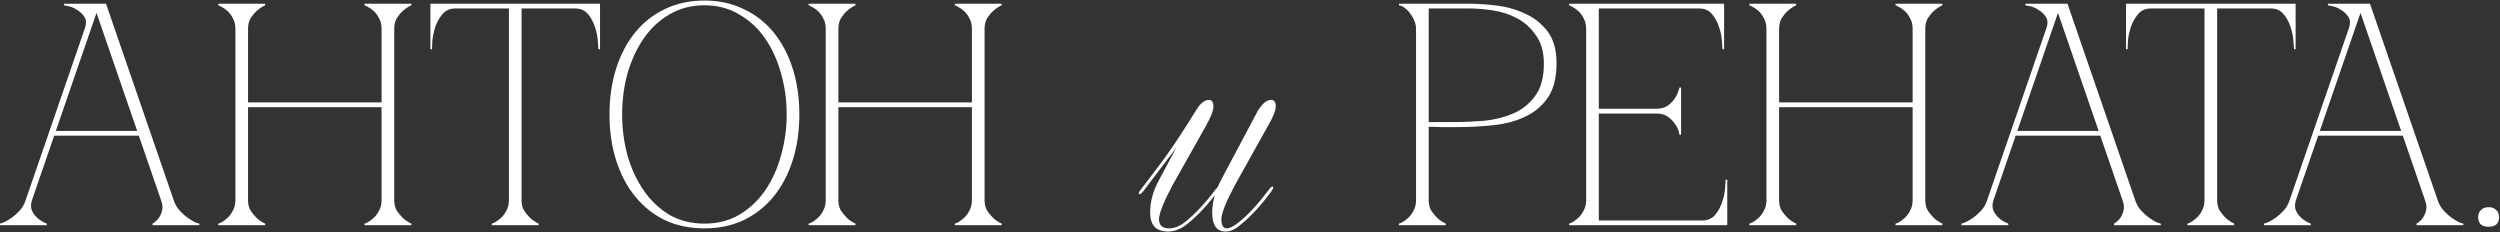 <?xml version="1.0" encoding="UTF-8"?> <svg xmlns="http://www.w3.org/2000/svg" width="1754" height="163" viewBox="0 0 1754 163" fill="none"><rect x="0" y="0" width="1754" height="163" fill="#333333" stroke="none"/><path d="M65.49 2.6H74.37L121.878 140.462H112.998L65.49 2.6ZM17.982 140.462L65.49 2.6H69.93L22.422 140.462H17.982ZM22.422 140.462C21.534 143.274 21.534 145.716 22.422 147.788C23.31 149.712 24.568 151.414 26.196 152.894C27.972 154.522 30.192 155.854 32.856 156.89V158H0V156.89C0.296 156.89 1.184 156.594 2.664 156.002C4.292 155.262 6.068 154.226 7.992 152.894C9.916 151.562 11.84 149.86 13.764 147.788C15.688 145.716 17.094 143.274 17.982 140.462H22.422ZM121.878 140.462C122.766 143.274 124.172 145.716 126.096 147.788C128.02 149.86 129.944 151.562 131.868 152.894C133.792 154.226 135.494 155.262 136.974 156.002C138.602 156.594 139.564 156.89 139.86 156.89V158H107.004V156.89C108.78 155.854 110.26 154.522 111.444 152.894C112.48 151.414 113.22 149.712 113.664 147.788C114.256 145.716 114.034 143.274 112.998 140.462H121.878ZM37.074 91.844H98.124V95.174H37.074V91.844ZM59.496 20.138C60.68 16.734 60.606 13.996 59.274 11.924C57.942 9.852 56.24 8.224 54.168 7.04C52.244 5.708 50.246 4.82 48.174 4.376C46.25 3.932 45.14 3.71 44.844 3.71V2.6H69.93L59.496 20.138ZM165.151 20.138C165.151 17.326 164.559 14.884 163.375 12.812C162.339 10.74 161.081 9.038 159.601 7.706C158.121 6.374 156.715 5.412 155.383 4.82C154.199 4.08 153.459 3.71 153.163 3.71V2.6H186.019V3.71C183.799 4.746 181.801 6.078 180.025 7.706C178.545 9.038 177.139 10.74 175.807 12.812C174.623 14.884 174.031 17.326 174.031 20.138V71.864H267.715V20.138C267.715 17.326 267.123 14.884 265.939 12.812C264.903 10.74 263.645 9.038 262.165 7.706C260.685 6.374 259.279 5.412 257.947 4.82C256.763 4.08 256.023 3.71 255.727 3.71V2.6H288.583V3.71C286.363 4.746 284.365 6.078 282.589 7.706C281.109 9.038 279.703 10.74 278.371 12.812C277.187 14.884 276.595 17.326 276.595 20.138V140.462C276.595 143.274 277.187 145.716 278.371 147.788C279.703 149.712 281.109 151.414 282.589 152.894C284.365 154.522 286.363 155.854 288.583 156.89V158H255.727V156.89C256.023 156.89 256.763 156.594 257.947 156.002C259.279 155.262 260.685 154.226 262.165 152.894C263.645 151.562 264.903 149.86 265.939 147.788C267.123 145.716 267.715 143.274 267.715 140.462V75.194H174.031V140.462C174.031 143.274 174.623 145.716 175.807 147.788C177.139 149.712 178.545 151.414 180.025 152.894C181.801 154.522 183.799 155.854 186.019 156.89V158H153.163V156.89C153.459 156.89 154.199 156.594 155.383 156.002C156.715 155.262 158.121 154.226 159.601 152.894C161.081 151.562 162.339 149.86 163.375 147.788C164.559 145.716 165.151 143.274 165.151 140.462V20.138ZM365.925 140.462C365.925 143.274 366.517 145.716 367.701 147.788C369.033 149.712 370.439 151.414 371.919 152.894C373.695 154.522 375.693 155.854 377.913 156.89V158H345.057V156.89C345.353 156.89 346.093 156.594 347.277 156.002C348.609 155.262 350.015 154.226 351.495 152.894C352.975 151.562 354.233 149.86 355.269 147.788C356.453 145.716 357.045 143.274 357.045 140.462H365.925ZM365.925 2.6V140.462H357.045V2.6H365.925ZM319.527 2.6H403.443V5.93H319.527V2.6ZM403.443 2.6H420.981V34.568H419.871C419.871 33.68 419.723 31.756 419.427 28.796C419.279 25.688 418.613 22.432 417.429 19.028C416.393 15.624 414.765 12.59 412.545 9.926C410.325 7.262 407.291 5.93 403.443 5.93V2.6ZM319.527 5.93C315.679 5.93 312.645 7.262 310.425 9.926C308.205 12.59 306.503 15.624 305.319 19.028C304.283 22.432 303.617 25.688 303.321 28.796C303.173 31.756 303.099 33.68 303.099 34.568H301.989V2.6H319.527V5.93ZM494.219 0.38C504.431 0.38 513.607 2.378 521.747 6.374C530.035 10.222 537.065 15.698 542.837 22.802C548.609 29.906 553.049 38.342 556.157 48.11C559.265 57.878 560.819 68.608 560.819 80.3C560.819 91.992 559.265 102.722 556.157 112.49C553.049 122.258 548.609 130.694 542.837 137.798C537.065 144.902 530.035 150.452 521.747 154.448C513.607 158.296 504.431 160.22 494.219 160.22C484.007 160.22 474.757 158.296 466.469 154.448C458.329 150.452 451.373 144.902 445.601 137.798C439.829 130.694 435.389 122.258 432.281 112.49C429.173 102.722 427.619 91.992 427.619 80.3C427.619 68.608 429.173 57.878 432.281 48.11C435.389 38.342 439.829 29.906 445.601 22.802C451.373 15.698 458.329 10.222 466.469 6.374C474.757 2.378 484.007 0.38 494.219 0.38ZM494.219 156.89C503.395 156.89 511.535 154.818 518.639 150.674C525.891 146.382 531.959 140.684 536.843 133.58C541.727 126.476 545.427 118.336 547.943 109.16C550.607 99.836 551.939 90.216 551.939 80.3C551.939 70.236 550.607 60.616 547.943 51.44C545.427 42.264 541.727 34.124 536.843 27.02C531.959 19.916 525.891 14.292 518.639 10.148C511.535 5.856 503.395 3.71 494.219 3.71C485.043 3.71 476.829 5.856 469.577 10.148C462.473 14.292 456.479 19.916 451.595 27.02C446.711 34.124 442.937 42.264 440.273 51.44C437.757 60.616 436.499 70.236 436.499 80.3C436.499 90.216 437.757 99.836 440.273 109.16C442.937 118.336 446.711 126.476 451.595 133.58C456.479 140.684 462.473 146.382 469.577 150.674C476.829 154.818 485.043 156.89 494.219 156.89ZM579.328 20.138C579.328 17.326 578.736 14.884 577.552 12.812C576.516 10.74 575.258 9.038 573.778 7.706C572.298 6.374 570.892 5.412 569.56 4.82C568.376 4.08 567.636 3.71 567.34 3.71V2.6H600.196V3.71C597.976 4.746 595.978 6.078 594.202 7.706C592.722 9.038 591.316 10.74 589.984 12.812C588.8 14.884 588.208 17.326 588.208 20.138V71.864H681.892V20.138C681.892 17.326 681.3 14.884 680.116 12.812C679.08 10.74 677.822 9.038 676.342 7.706C674.862 6.374 673.456 5.412 672.124 4.82C670.94 4.08 670.2 3.71 669.904 3.71V2.6H702.76V3.71C700.54 4.746 698.542 6.078 696.766 7.706C695.286 9.038 693.88 10.74 692.548 12.812C691.364 14.884 690.772 17.326 690.772 20.138V140.462C690.772 143.274 691.364 145.716 692.548 147.788C693.88 149.712 695.286 151.414 696.766 152.894C698.542 154.522 700.54 155.854 702.76 156.89V158H669.904V156.89C670.2 156.89 670.94 156.594 672.124 156.002C673.456 155.262 674.862 154.226 676.342 152.894C677.822 151.562 679.08 149.86 680.116 147.788C681.3 145.716 681.892 143.274 681.892 140.462V75.194H588.208V140.462C588.208 143.274 588.8 145.716 589.984 147.788C591.316 149.712 592.722 151.414 594.202 152.894C595.978 154.522 597.976 155.854 600.196 156.89V158H567.34V156.89C567.636 156.89 568.376 156.594 569.56 156.002C570.892 155.262 572.298 154.226 573.778 152.894C575.258 151.562 576.516 149.86 577.552 147.788C578.736 145.716 579.328 143.274 579.328 140.462V20.138ZM831.82 158C827.824 160.96 823.68 162.44 819.388 162.44C811.1 162.44 806.956 158 806.956 149.12C806.956 141.72 808.88 134.394 812.728 127.142L825.16 103.832L802.072 134.246C801.036 135.578 800.148 136.244 799.408 136.244C799.112 136.244 798.964 136.022 798.964 135.578C798.964 134.986 799.408 134.172 800.296 133.136L812.284 117.374C819.24 108.494 828.194 95.174 839.146 77.414C842.106 72.53 845.14 70.088 848.248 70.088C850.32 70.088 851.356 71.642 851.356 74.75C851.356 77.414 849.728 81.706 846.472 87.626L822.718 129.806C816.354 141.794 813.172 149.786 813.172 153.782C813.172 158.074 815.54 160.22 820.276 160.22C823.828 160.22 827.454 158.814 831.154 156.002C838.258 150.378 845.436 142.756 852.688 133.136L854.242 131.36L856.24 127.142L882.658 77.414C885.766 72.53 888.8 70.088 891.76 70.088C893.98 70.088 895.09 71.642 895.09 74.75C895.09 77.414 893.388 81.706 889.984 87.626L866.452 129.806C860.088 141.794 856.906 149.786 856.906 153.782C856.906 158.074 858.238 160.22 860.902 160.22C862.826 160.22 865.638 158.74 869.338 155.78C875.702 150.748 882.658 143.2 890.206 133.136C891.242 131.656 892.056 130.916 892.648 130.916C893.092 130.916 893.314 131.138 893.314 131.582C893.314 132.026 892.87 132.914 891.982 134.246C884.73 144.162 877.478 152.006 870.226 157.778C866.674 160.886 863.27 162.44 860.014 162.44C853.65 162.44 850.468 158 850.468 149.12C850.468 145.42 851.06 141.424 852.244 137.132C845.14 146.16 838.332 153.116 831.82 158ZM1002.38 140.462C1002.38 143.274 1002.97 145.716 1004.15 147.788C1005.48 149.712 1006.89 151.414 1008.37 152.894C1010.15 154.522 1012.14 155.854 1014.36 156.89V158H981.509V156.89C981.805 156.89 982.545 156.594 983.729 156.002C985.061 155.262 986.467 154.226 987.947 152.894C989.427 151.562 990.685 149.86 991.721 147.788C992.905 145.716 993.497 143.274 993.497 140.462V20.138C993.497 18.362 993.127 16.586 992.387 14.81C991.647 12.886 990.685 11.184 989.501 9.704C988.465 8.076 987.207 6.744 985.727 5.708C984.247 4.524 982.841 3.858 981.509 3.71V2.6H1030.79C1036.71 2.6 1043.22 3.044 1050.33 3.932C1057.43 4.82 1064.09 6.744 1070.31 9.704C1076.52 12.516 1081.7 16.66 1085.85 22.136C1089.99 27.612 1092.06 35.012 1092.06 44.336C1092.06 54.4 1090.07 62.392 1086.07 68.312C1082.07 74.232 1076.75 78.746 1070.09 81.854C1063.57 84.962 1056.1 86.96 1047.66 87.848C1039.23 88.736 1030.57 89.18 1021.69 89.18C1021.69 89.18 1020.58 89.18 1018.36 89.18C1016.29 89.18 1013.99 89.18 1011.48 89.18C1008.96 89.032 1006.74 88.958 1004.82 88.958C1002.89 88.958 1002.08 88.958 1002.38 88.958V140.462ZM1002.38 85.628H1020.14C1026.8 85.628 1033.83 85.332 1041.23 84.74C1048.63 84 1055.43 82.298 1061.65 79.634C1067.87 76.97 1072.97 72.9 1076.97 67.424C1081.11 61.948 1083.18 54.4 1083.18 44.78C1083.18 36.492 1081.33 29.832 1077.63 24.8C1074.08 19.62 1069.64 15.624 1064.31 12.812C1058.99 10 1053.29 8.15 1047.22 7.262C1041.15 6.374 1035.68 5.93 1030.79 5.93H1002.38V85.628ZM1100.85 158V156.89C1101.15 156.89 1101.89 156.594 1103.07 156.002C1104.4 155.262 1105.81 154.226 1107.29 152.894C1108.77 151.562 1110.03 149.86 1111.06 147.788C1112.25 145.716 1112.84 143.274 1112.84 140.462V20.138C1112.84 17.326 1112.25 14.884 1111.06 12.812C1110.03 10.74 1108.77 9.038 1107.29 7.706C1105.81 6.374 1104.4 5.412 1103.07 4.82C1101.89 4.08 1101.15 3.71 1100.85 3.71V2.6H1209.63V34.568H1208.52C1208.52 33.68 1208.37 31.756 1208.08 28.796C1207.93 25.688 1207.26 22.432 1206.08 19.028C1205.04 15.624 1203.42 12.59 1201.2 9.926C1198.98 7.262 1195.94 5.93 1192.09 5.93H1121.72V76.304H1161.9C1165.31 76.304 1168.04 75.564 1170.12 74.084C1172.34 72.456 1174.04 70.68 1175.22 68.756C1176.55 66.684 1177.59 64.242 1178.33 61.43H1179.44V94.508H1178.33C1178.33 94.212 1178.11 93.324 1177.66 91.844C1177.22 90.216 1176.33 88.514 1175 86.738C1173.82 84.962 1172.19 83.334 1170.12 81.854C1168.04 80.374 1165.31 79.634 1161.9 79.634H1121.72V154.67H1194.31C1198.16 154.67 1201.2 153.338 1203.42 150.674C1205.64 148.01 1207.26 144.976 1208.3 141.572C1209.48 138.168 1210.15 134.986 1210.3 132.026C1210.59 128.918 1210.74 126.92 1210.74 126.032H1211.85V158H1100.85ZM1239.34 20.138C1239.34 17.326 1238.74 14.884 1237.56 12.812C1236.52 10.74 1235.27 9.038 1233.79 7.706C1232.31 6.374 1230.9 5.412 1229.57 4.82C1228.38 4.08 1227.64 3.71 1227.35 3.71V2.6H1260.2V3.71C1257.98 4.746 1255.99 6.078 1254.21 7.706C1252.73 9.038 1251.32 10.74 1249.99 12.812C1248.81 14.884 1248.22 17.326 1248.22 20.138V71.864H1341.9V20.138C1341.9 17.326 1341.31 14.884 1340.12 12.812C1339.09 10.74 1337.83 9.038 1336.35 7.706C1334.87 6.374 1333.46 5.412 1332.13 4.82C1330.95 4.08 1330.21 3.71 1329.91 3.71V2.6H1362.77V3.71C1360.55 4.746 1358.55 6.078 1356.77 7.706C1355.29 9.038 1353.89 10.74 1352.56 12.812C1351.37 14.884 1350.78 17.326 1350.78 20.138V140.462C1350.78 143.274 1351.37 145.716 1352.56 147.788C1353.89 149.712 1355.29 151.414 1356.77 152.894C1358.55 154.522 1360.55 155.854 1362.77 156.89V158H1329.91V156.89C1330.21 156.89 1330.95 156.594 1332.13 156.002C1333.46 155.262 1334.87 154.226 1336.35 152.894C1337.83 151.562 1339.09 149.86 1340.12 147.788C1341.31 145.716 1341.9 143.274 1341.9 140.462V75.194H1248.22V140.462C1248.22 143.274 1248.81 145.716 1249.99 147.788C1251.32 149.712 1252.73 151.414 1254.21 152.894C1255.99 154.522 1257.98 155.854 1260.2 156.89V158H1227.35V156.89C1227.64 156.89 1228.38 156.594 1229.57 156.002C1230.9 155.262 1232.31 154.226 1233.79 152.894C1235.27 151.562 1236.52 149.86 1237.56 147.788C1238.74 145.716 1239.34 143.274 1239.34 140.462V20.138ZM1441.66 2.6H1450.54L1498.05 140.462H1489.17L1441.66 2.6ZM1394.16 140.462L1441.66 2.6H1446.1L1398.6 140.462H1394.16ZM1398.6 140.462C1397.71 143.274 1397.71 145.716 1398.6 147.788C1399.48 149.712 1400.74 151.414 1402.37 152.894C1404.15 154.522 1406.37 155.854 1409.03 156.89V158H1376.17V156.89C1376.47 156.89 1377.36 156.594 1378.84 156.002C1380.47 155.262 1382.24 154.226 1384.17 152.894C1386.09 151.562 1388.01 149.86 1389.94 147.788C1391.86 145.716 1393.27 143.274 1394.16 140.462H1398.6ZM1498.05 140.462C1498.94 143.274 1500.35 145.716 1502.27 147.788C1504.19 149.86 1506.12 151.562 1508.04 152.894C1509.97 154.226 1511.67 155.262 1513.15 156.002C1514.78 156.594 1515.74 156.89 1516.03 156.89V158H1483.18V156.89C1484.95 155.854 1486.43 154.522 1487.62 152.894C1488.65 151.414 1489.39 149.712 1489.84 147.788C1490.43 145.716 1490.21 143.274 1489.17 140.462H1498.05ZM1413.25 91.844H1474.3V95.174H1413.25V91.844ZM1435.67 20.138C1436.85 16.734 1436.78 13.996 1435.45 11.924C1434.12 9.852 1432.41 8.224 1430.34 7.04C1428.42 5.708 1426.42 4.82 1424.35 4.376C1422.42 3.932 1421.31 3.71 1421.02 3.71V2.6H1446.1L1435.67 20.138ZM1555.55 140.462C1555.55 143.274 1556.14 145.716 1557.33 147.788C1558.66 149.712 1560.06 151.414 1561.54 152.894C1563.32 154.522 1565.32 155.854 1567.54 156.89V158H1534.68V156.89C1534.98 156.89 1535.72 156.594 1536.9 156.002C1538.23 155.262 1539.64 154.226 1541.12 152.894C1542.6 151.562 1543.86 149.86 1544.89 147.788C1546.08 145.716 1546.67 143.274 1546.67 140.462H1555.55ZM1555.55 2.6V140.462H1546.67V2.6H1555.55ZM1509.15 2.6H1593.07V5.93H1509.15V2.6ZM1593.07 2.6H1610.61V34.568H1609.5C1609.5 33.68 1609.35 31.756 1609.05 28.796C1608.9 25.688 1608.24 22.432 1607.05 19.028C1606.02 15.624 1604.39 12.59 1602.17 9.926C1599.95 7.262 1596.92 5.93 1593.07 5.93V2.6ZM1509.15 5.93C1505.3 5.93 1502.27 7.262 1500.05 9.926C1497.83 12.59 1496.13 15.624 1494.94 19.028C1493.91 22.432 1493.24 25.688 1492.95 28.796C1492.8 31.756 1492.72 33.68 1492.72 34.568H1491.61V2.6H1509.15V5.93ZM1653.9 2.6H1662.78L1710.29 140.462H1701.41L1653.9 2.6ZM1606.39 140.462L1653.9 2.6H1658.34L1610.83 140.462H1606.39ZM1610.83 140.462C1609.94 143.274 1609.94 145.716 1610.83 147.788C1611.72 149.712 1612.98 151.414 1614.61 152.894C1616.38 154.522 1618.6 155.854 1621.27 156.89V158H1588.41V156.89C1588.71 156.89 1589.59 156.594 1591.07 156.002C1592.7 155.262 1594.48 154.226 1596.4 152.894C1598.33 151.562 1600.25 149.86 1602.17 147.788C1604.1 145.716 1605.5 143.274 1606.39 140.462H1610.83ZM1710.29 140.462C1711.18 143.274 1712.58 145.716 1714.51 147.788C1716.43 149.86 1718.35 151.562 1720.28 152.894C1722.2 154.226 1723.9 155.262 1725.38 156.002C1727.01 156.594 1727.97 156.89 1728.27 156.89V158H1695.41V156.89C1697.19 155.854 1698.67 154.522 1699.85 152.894C1700.89 151.414 1701.63 149.712 1702.07 147.788C1702.67 145.716 1702.44 143.274 1701.41 140.462H1710.29ZM1625.48 91.844H1686.53V95.174H1625.48V91.844ZM1647.91 20.138C1649.09 16.734 1649.02 13.996 1647.68 11.924C1646.35 9.852 1644.65 8.224 1642.58 7.04C1640.65 5.708 1638.66 4.82 1636.58 4.376C1634.66 3.932 1633.55 3.71 1633.25 3.71V2.6H1658.34L1647.91 20.138ZM1738.68 152.45C1738.68 150.23 1739.34 148.528 1740.68 147.344C1742.01 146.012 1743.78 145.346 1746 145.346C1748.22 145.346 1750 146.012 1751.33 147.344C1752.66 148.528 1753.33 150.23 1753.33 152.45C1753.33 154.67 1752.66 156.372 1751.33 157.556C1750 158.592 1748.22 159.11 1746 159.11C1743.78 159.11 1742.01 158.592 1740.68 157.556C1739.34 156.372 1738.68 154.67 1738.68 152.45Z" fill="white"></path></svg> 